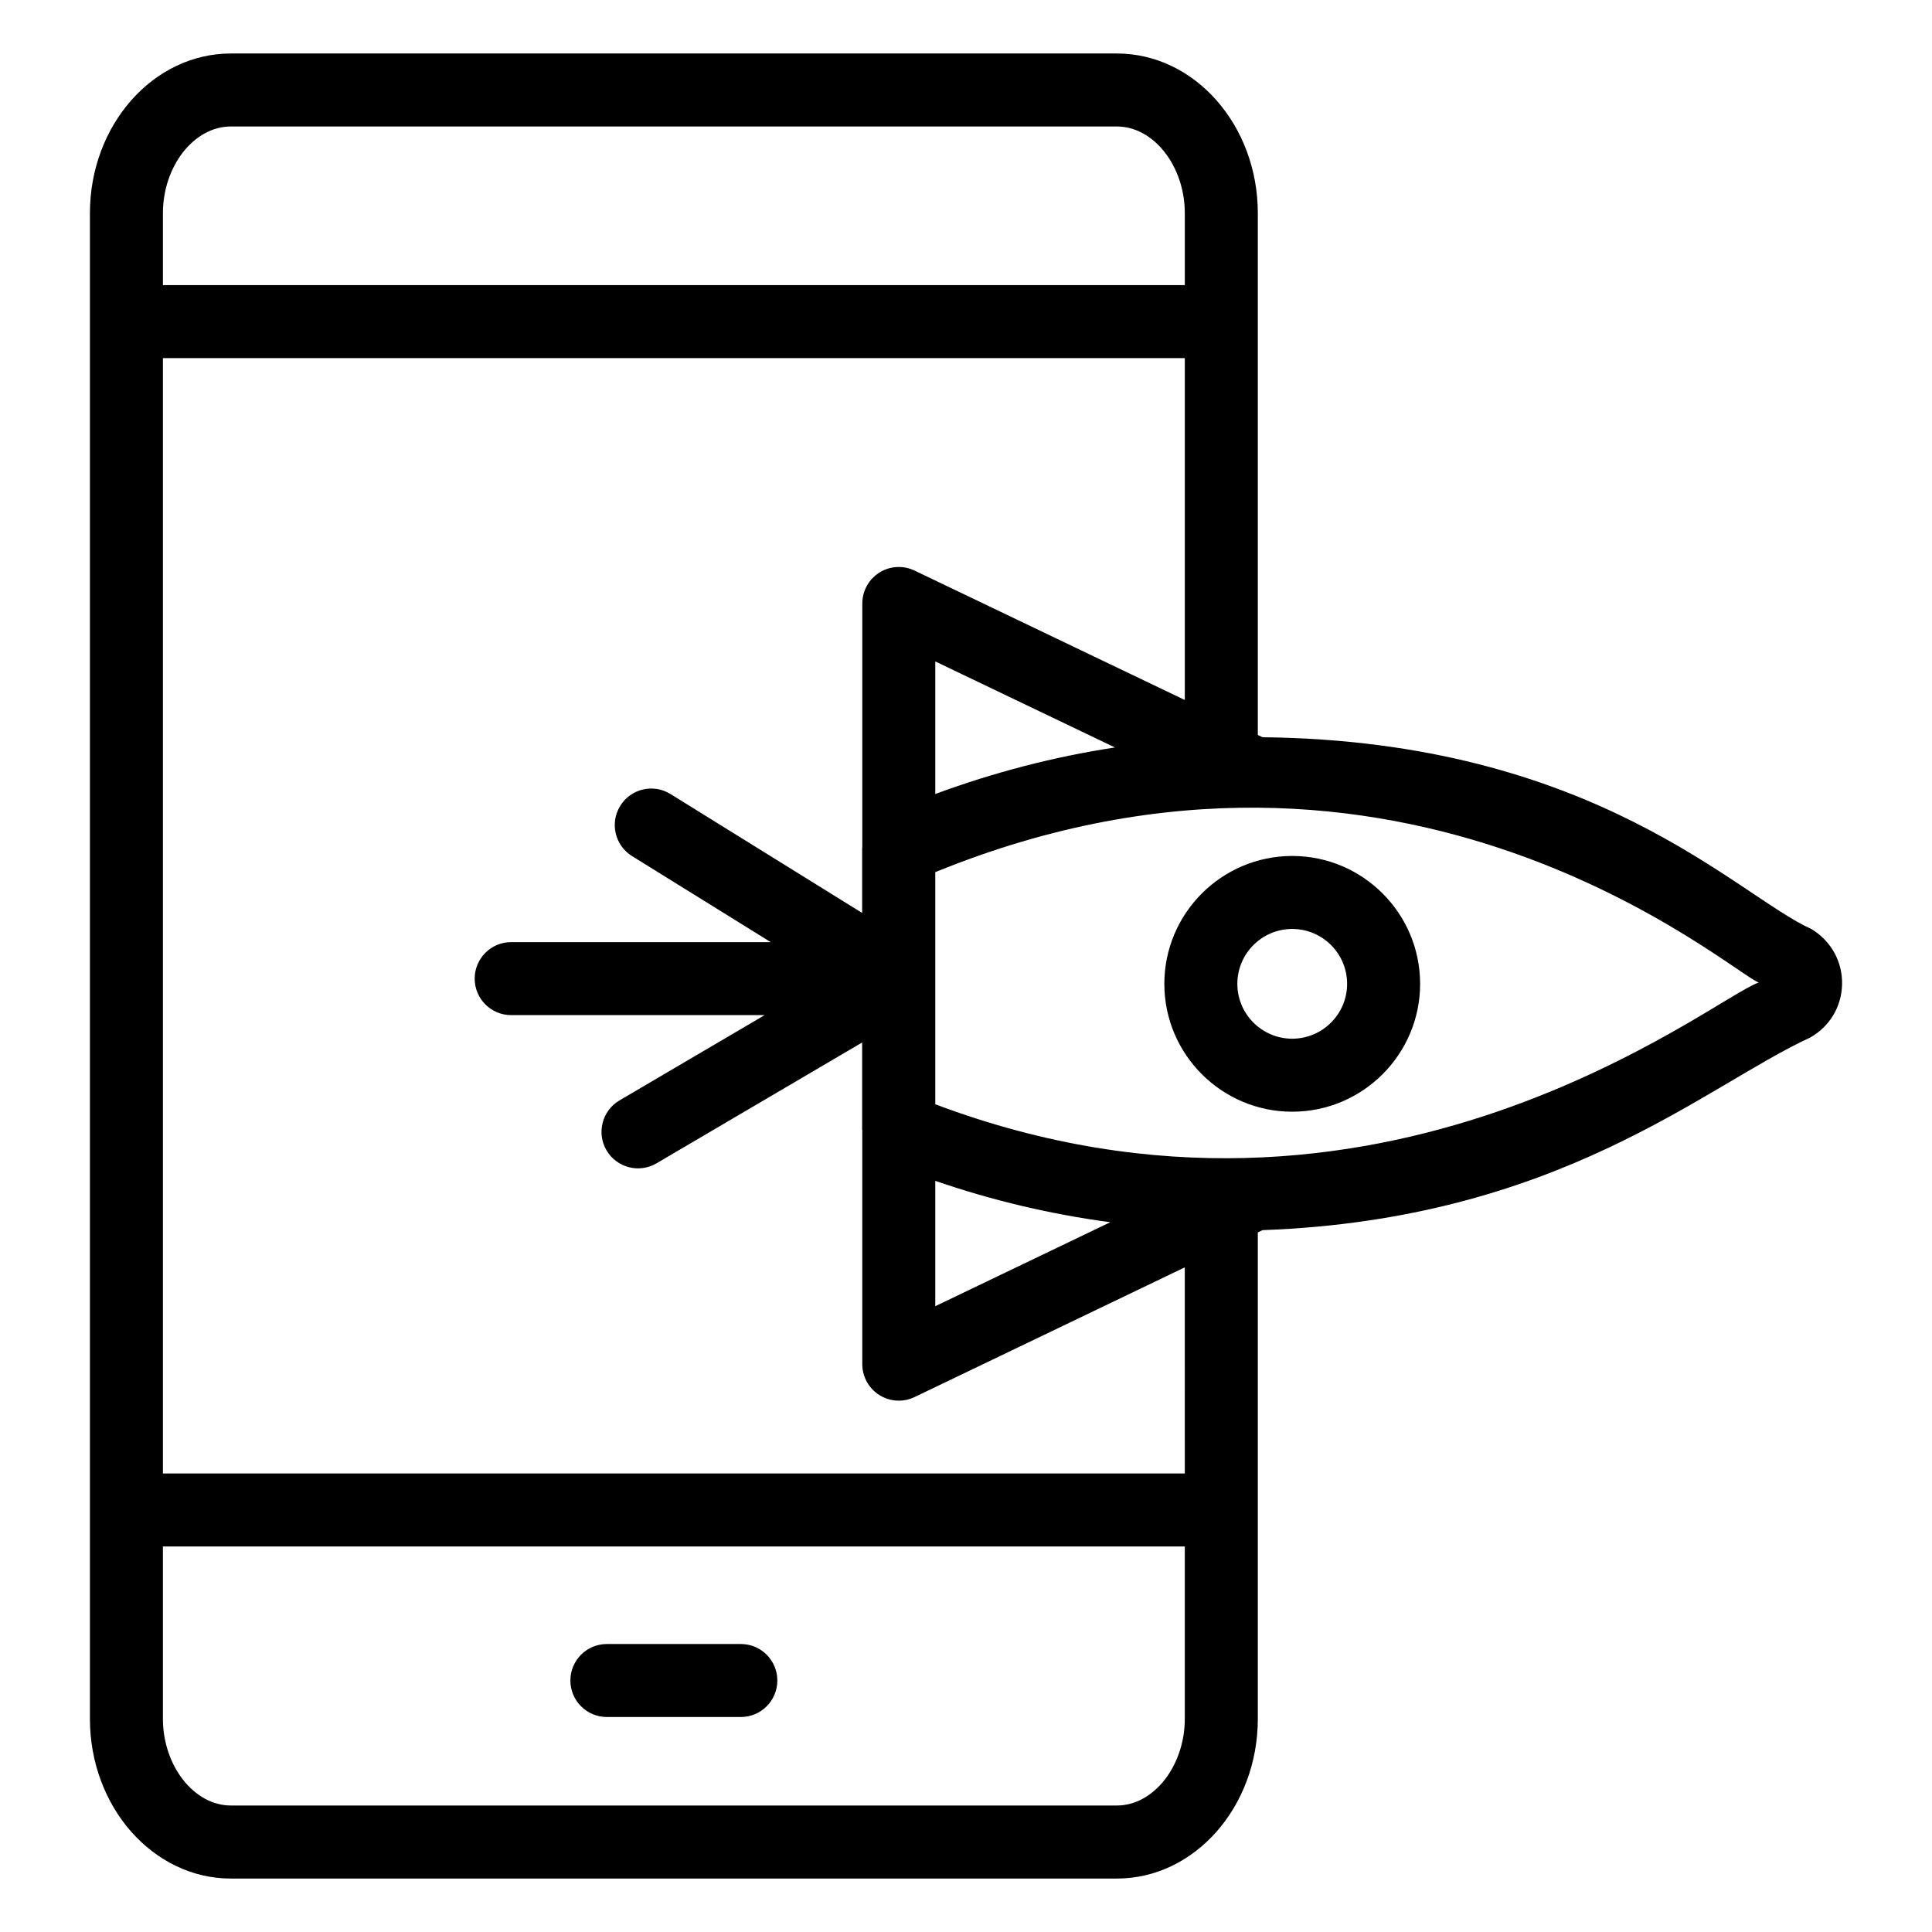 <?xml version="1.0" encoding="UTF-8"?>
<!-- Uploaded to: SVG Repo, www.svgrepo.com, Generator: SVG Repo Mixer Tools -->
<svg fill="#000000" width="800px" height="800px" version="1.1" viewBox="144 144 512 512" xmlns="http://www.w3.org/2000/svg">
 <g>
  <path d="m624.13 390.25c-19.895-8.891-57.328-49.902-145.54-50.875l-1.254-0.602v-138.27c0-23.34-16.75-42.324-37.344-42.324h-234.82c-20.594 0-37.34 18.988-37.34 42.324v399.01c0 23.336 16.75 42.324 37.34 42.324h234.82c20.594 0 37.344-18.988 37.344-42.324v-128.91l1.25-0.602c78.602-2.856 117.16-38.168 145.11-51.031 5.188-2.914 8.352-8.195 8.473-14.121 0.121-5.961-2.844-11.395-8.031-14.59zm-232.27 66.688c15.152 5.207 30.637 8.875 46.371 10.965l-46.371 22.254zm-186.69-279.42h234.82c9.758 0 17.996 10.523 17.996 22.98v19.066h-270.81v-19.066c0-12.457 8.234-22.98 17.992-22.98zm234.82 444.96h-234.82c-9.758 0-17.996-10.523-17.996-22.98v-45.668h270.81v45.668c0.004 12.457-8.234 22.98-17.992 22.98zm17.996-87.992h-270.81v-295.58h270.81v90.598l-71.621-34.297c-2.996-1.434-6.527-1.23-9.332 0.539-2.805 1.77-4.516 4.859-4.516 8.184v64.547c0 0.09-0.039 0.168-0.039 0.258v17.203l-50.785-31.508c-4.543-2.824-10.504-1.418-13.32 3.117-2.816 4.539-1.418 10.504 3.117 13.32l36.758 22.805h-68.781c-5.348 0-9.672 4.332-9.672 9.672 0 5.344 4.328 9.672 9.672 9.672h67.172l-38.465 22.602c-4.602 2.707-6.141 8.637-3.438 13.242 2.711 4.602 8.637 6.137 13.242 3.438l54.496-32.027v23.039c0 0.086 0.035 0.16 0.039 0.242v61.965c0 3.324 1.711 6.414 4.523 8.184 2.867 1.805 6.398 1.949 9.332 0.535l71.613-34.371zm-18.516-192.4c-16.133 2.461-32.078 6.59-47.609 12.336v-35.133zm-47.609 94.559v-61.52c124-50.555 211.18 26.984 218.24 29.246-12.207 4.035-100.38 76.625-218.24 32.273z"/>
  <path d="m486.45 370.84c-18.688 0-33.887 15.203-33.887 33.891 0 18.684 15.199 33.883 33.887 33.883 18.684 0 33.895-15.199 33.895-33.883 0-18.688-15.207-33.891-33.895-33.891zm0 48.426c-8.02 0-14.539-6.523-14.539-14.539 0-8.02 6.519-14.543 14.539-14.543s14.547 6.523 14.547 14.543c0.004 8.016-6.523 14.539-14.547 14.539z"/>
  <path d="m340.33 579.68h-35.5c-5.348 0-9.672 4.332-9.672 9.672 0 5.344 4.324 9.672 9.672 9.672h35.5c5.348 0 9.672-4.332 9.672-9.672 0.004-5.34-4.324-9.672-9.672-9.672z"/>
 </g>
</svg>